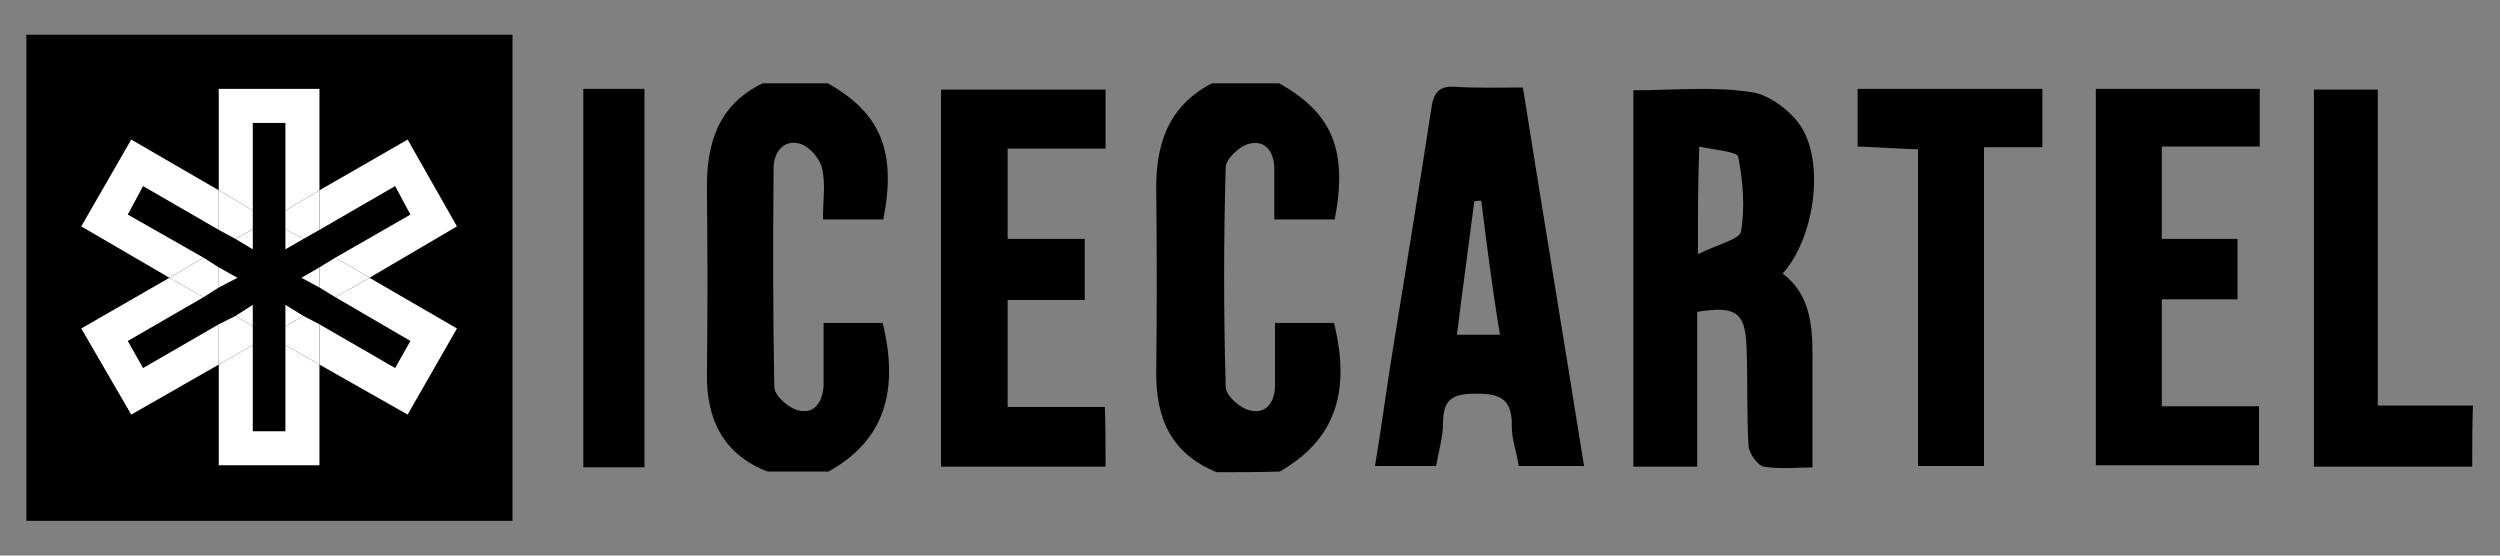 <?xml version="1.0" encoding="UTF-8"?>
<svg xmlns="http://www.w3.org/2000/svg" xmlns:xlink="http://www.w3.org/1999/xlink" id="Layer_1" x="0px" y="0px" viewBox="0 0 360 80" style="enable-background:new 0 0 360 80;" xml:space="preserve">
  <rect x="0" y="0" width="360" height="80" fill="#808080" stroke="none"/>
  <style type="text/css">	.st0{fill:none;}	.st1{fill:#FFFFFF;}</style>
  <g>	<g>		<rect x="3.8" y="5" width="70" height="70"></rect>		<polygon class="st0" points="29.3,42.8 18.4,49.1 20.6,53 31.5,46.7 31.5,44.1   "></polygon>		<polygon class="st0" points="36.4,49.7 36.4,62.1 41.1,62.1 41.1,49.7 38.8,48.3   "></polygon>		<polygon class="st0" points="48.3,37.1 59.1,30.9 56.9,26.8 46,33.1 46,35.8   "></polygon>		<polygon class="st0" points="38.8,37.3 36.4,38.6 36.4,41.3 38.8,42.7 41.1,41.3 41.1,38.6   "></polygon>		<polygon class="st0" points="41.1,30.3 41.1,17.7 36.4,17.7 36.4,30.3 38.8,31.6   "></polygon>		<polygon class="st0" points="31.5,33.1 20.6,26.8 18.4,30.9 29.3,37.1 31.5,35.8   "></polygon>		<polygon class="st0" points="46,46.7 56.9,53 59.1,49.1 48.3,42.8 46,44.1   "></polygon>		<polygon class="st1" points="48.3,42.8 59.1,49.1 56.9,53 46,46.7 46,52.5 58.7,59.7 65.8,47.3 53.2,40   "></polygon>		<polygon class="st1" points="18.4,30.9 20.6,26.8 31.5,33.1 31.5,27.4 18.9,20.1 11.7,32.6 24.4,40 29.3,37.1   "></polygon>		<polygon class="st1" points="56.9,26.8 59.1,30.9 48.3,37.1 53.2,40 65.8,32.6 58.7,20.1 46,27.4 46,33.1   "></polygon>		<polygon class="st1" points="20.6,53 18.4,49.1 29.3,42.8 24.4,40 11.7,47.3 18.9,59.7 31.5,52.5 31.5,46.7   "></polygon>		<polygon class="st1" points="46,38.5 46,41.4 48.3,42.8 53.2,40 48.3,37.1   "></polygon>		<polygon class="st1" points="31.5,41.4 31.5,38.5 29.3,37.1 24.4,40 29.3,42.8   "></polygon>		<polygon class="st1" points="41.1,62.1 36.4,62.1 36.4,49.7 31.5,52.5 31.5,67 46,67 46,52.5 41.1,49.7   "></polygon>		<polygon class="st1" points="36.4,17.7 41.1,17.7 41.1,30.3 46,27.4 46,12.8 31.5,12.8 31.5,27.4 36.4,30.3   "></polygon>		<polygon class="st1" points="33.9,34.4 36.4,33 36.4,30.3 31.5,27.4 31.5,33.1   "></polygon>		<polygon class="st1" points="43.7,45.5 41.1,47 41.1,49.7 46,52.5 46,46.7   "></polygon>		<polygon class="st1" points="41.1,33 43.7,34.4 46,33.1 46,27.4 41.1,30.3   "></polygon>		<polygon class="st1" points="36.4,47 33.9,45.5 31.5,46.7 31.5,52.5 36.4,49.7   "></polygon>		<polygon class="st1" points="31.5,38.5 31.5,41.4 34.2,40   "></polygon>		<polygon class="st1" points="46,41.4 46,38.5 43.4,40   "></polygon>		<polygon class="st1" points="36.4,33 33.9,34.4 36.4,35.9   "></polygon>		<polygon class="st1" points="41.1,47 43.7,45.5 41.1,43.9   "></polygon>		<polygon class="st1" points="43.7,34.4 41.1,33 41.1,35.9   "></polygon>		<polygon class="st1" points="33.9,45.5 36.4,47 36.4,43.9   "></polygon>	</g>	<g>		<path d="M175.2,68c-6.6-2.7-8.8-7.8-8.7-14.6c0.1-8.7,0.1-17.2,0-25.9c-0.1-6.7,1.7-12.2,8-15.5c3.2,0,6.4,0,9.7,0   c7.7,4.3,9.9,9.7,8,19.6c-2.7,0-5.5,0-8.7,0c0-2.5,0-4.9,0-7.3s-1.3-4.2-3.6-3.6c-1.4,0.3-3.4,2.2-3.4,3.4   c-0.3,10.5-0.3,21,0,31.6c0,1.3,2.1,3.1,3.5,3.4c2.4,0.6,3.6-1.3,3.6-3.6c0-2.9,0-5.9,0-9c3.1,0,5.9,0,8.5,0   c2.5,10.2,0,16.9-7.8,21.4C181.2,68,178.3,68,175.2,68z"></path>		<path d="M119.2,12c7.7,4.3,9.9,9.9,8,19.6c-2.7,0-5.5,0-8.7,0c0-2.5,0.4-5-0.1-7.3c-0.3-1.4-1.8-3.2-3.2-3.6   c-2.4-0.7-3.8,1.3-3.8,3.5c-0.1,10.5-0.1,21,0.1,31.5c0,1.3,2.1,3.1,3.5,3.4c2.4,0.6,3.5-1.4,3.6-3.6c0-2.9,0-5.7,0-9   c3.1,0,5.9,0,8.5,0c2.5,10.1,0,17.1-7.8,21.4c-2.9,0-5.9,0-8.8,0c-6.4-2.5-8.8-7.6-8.7-14.1c0.1-8.8,0.1-17.5,0-26.3   c-0.1-6.7,1.5-12.3,8-15.5C112.9,12,116.1,12,119.2,12z"></path>		<path d="M356,67.2c-7.6,0-15.1,0-22.8,0c0-18.2,0-36,0-54.3c2.9,0,5.9,0,9.2,0c0,15,0,30,0,45.5c4.8,0,9.2,0,13.7,0   C356,61.3,356,64.2,356,67.2z"></path>		<path d="M84,12.8c2.9,0,5.7,0,8.8,0c0,18.2,0,36.1,0,54.5c-3.1,0-6,0-8.8,0C84,49.1,84,30.9,84,12.8z"></path>		<path d="M235.2,67.2c0-18.2,0-36.1,0-54.2c5.9,0,11.6-0.6,17.2,0.3c2.5,0.4,5.6,2.8,7,5c3.4,5.5,1.8,16.1-2.7,21.1   c3.9,2.9,4.3,7.3,4.3,11.8c0,5.2,0,10.4,0,16.1c-1.8,0-4.5,0.3-7-0.1c-0.8-0.1-2.1-1.8-2.2-2.9c-0.3-4.8-0.1-9.5-0.3-14.4   s-1.5-5.9-7.1-5c0,7.3,0,14.7,0,22.3C241,67.2,238.2,67.2,235.2,67.2z M244.5,36.6c2.8-1.4,5.9-2.1,6.2-3.2   c0.6-3.5,0.3-7.3-0.4-10.8c-0.1-0.8-3.5-1-5.6-1.5C244.5,26.4,244.5,30.6,244.5,36.6z"></path>		<path d="M219.3,12.6c2.9,18.3,5.9,36.3,8.8,54.5c-3.2,0-6.3,0-9.4,0c-0.3-2-1-3.8-1-5.6c0.1-3.9-1.5-4.9-5.3-4.8   c-3.2,0-4.6,0.8-4.6,4.2c0,2-0.6,3.9-1,6.2c-2.8,0-5.5,0-8.8,0c1-6,1.8-12.2,2.8-18.2c1.8-11.1,3.6-22.1,5.3-33.2   c0.3-2.2,1-3.4,3.5-3.2C212.8,12.7,215.8,12.6,219.3,12.6z M213.3,28.9c-0.3,0-0.6,0-1,0.1c-0.8,6.3-1.7,12.7-2.5,19.2   c2.2,0,4.1,0,6.2,0C214.9,41.7,214.1,35.2,213.3,28.9z"></path>		<path d="M325.4,12.8c0,2.8,0,5.3,0,8.3c-4.6,0-9.2,0-14.1,0c0,4.6,0,8.7,0,13.3c3.6,0,7.1,0,10.9,0c0,2.9,0,5.6,0,8.7   c-3.5,0-7.1,0-10.9,0c0,5.2,0,10.1,0,15.4c4.6,0,9.1,0,14,0c0,3.1,0,5.6,0,8.5c-7.7,0-15.4,0-23.5,0c0-17.9,0-36,0-54.2   C309.6,12.8,317.3,12.8,325.4,12.8z"></path>		<path d="M276.2,21.5c-3.2-0.1-5.9-0.3-8.7-0.4c0-2.8,0-5.3,0-8.3c8.8,0,17.5,0,26.6,0c0,2.5,0,5.3,0,8.4c-2.7,0-5.3,0-8.4,0   c0,15.4,0,30.5,0,45.9c-3.4,0-6.3,0-9.5,0C276.2,52,276.2,37.1,276.2,21.5z"></path>		<path d="M159.2,67.2c-8,0-15.7,0-23.7,0c0-18.1,0-36.1,0-54.3c8,0,15.7,0,23.7,0c0,2.8,0,5.5,0,8.5c-4.8,0-9.4,0-14.1,0   c0,4.5,0,8.5,0,13c3.8,0,7.3,0,11.1,0c0,3.1,0,5.7,0,8.8c-3.6,0-7.3,0-11.1,0c0,5.2,0,10.1,0,15.4c4.6,0,9.2,0,14,0   C159.2,61.6,159.2,64.1,159.2,67.2z"></path>	</g></g>
</svg>
